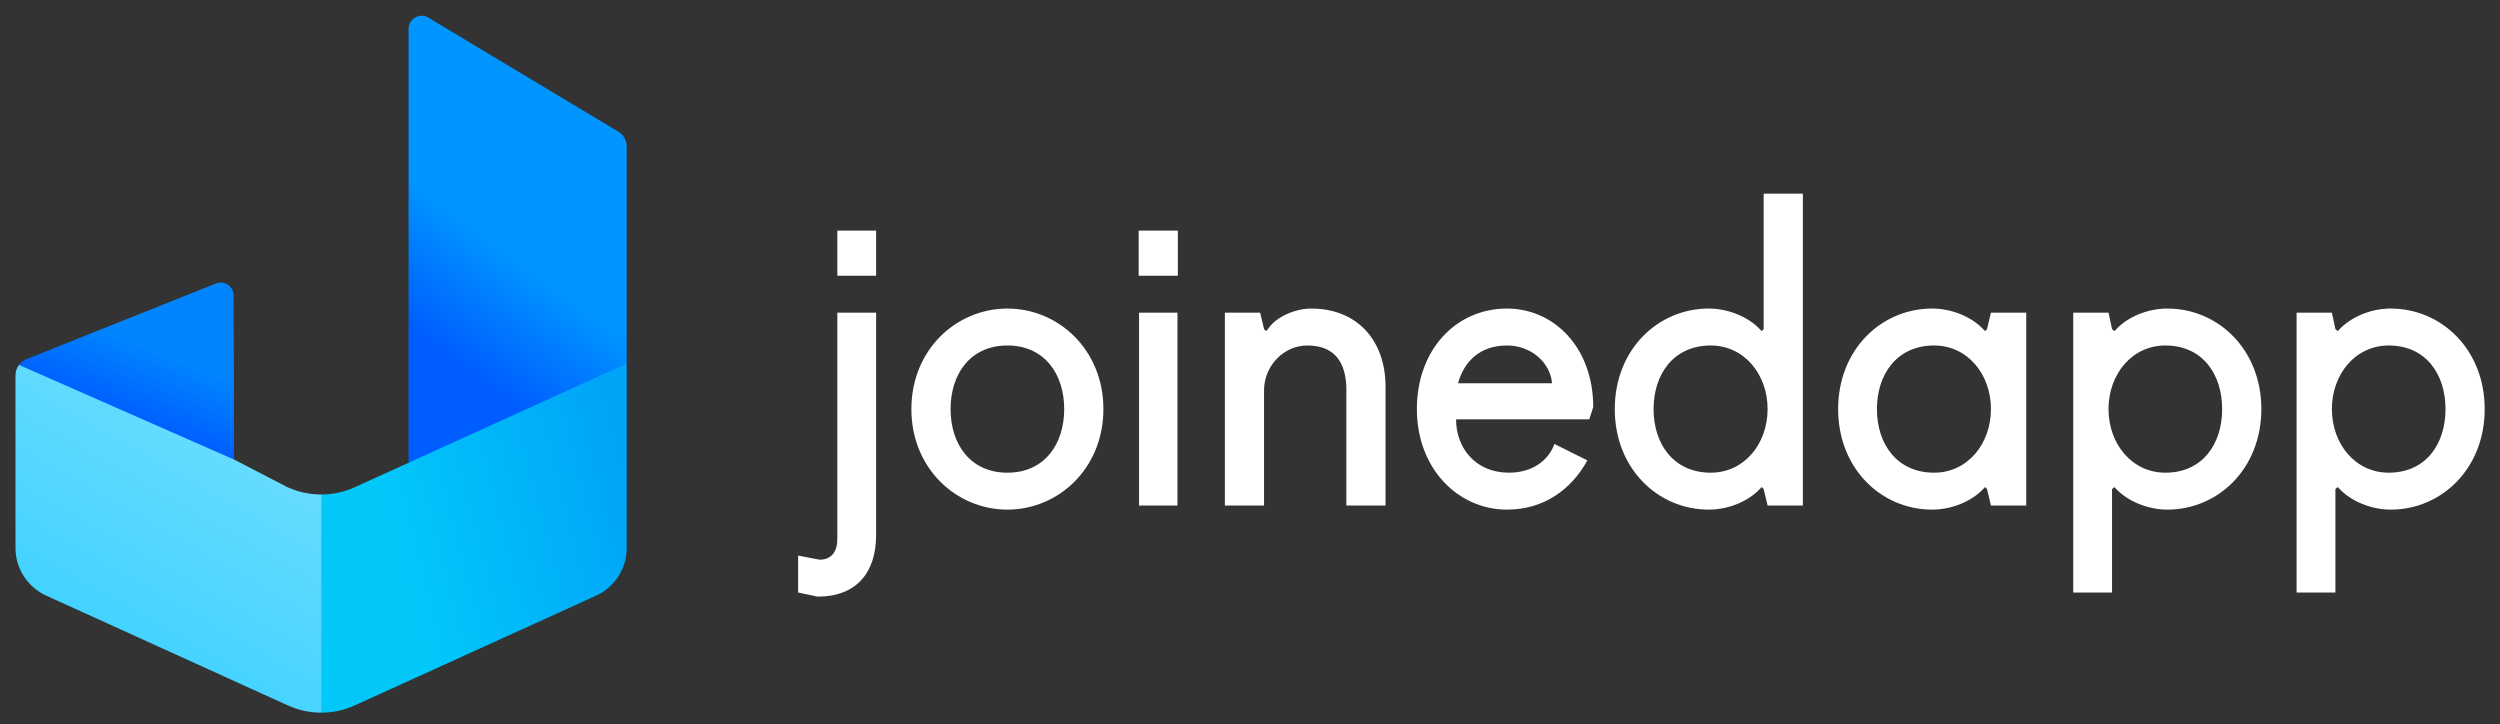 <?xml version="1.0" encoding="UTF-8"?>
<svg
  width="145px"
  height="42px"
  viewBox="0 0 145 42"
  version="1.1"
  xmlns="http://www.w3.org/2000/svg"
  xmlns:xlink="http://www.w3.org/1999/xlink"
>
  <rect x="0" y="0" width="145" height="42" fill="#333333" stroke="none"/>
  <!-- Generator: Sketch 52.3 (67297) - http://www.bohemiancoding.com/sketch -->
  <title>logotype</title>
  <desc>Created with Sketch.</desc>
  <defs>
    <linearGradient
      x1="55.939%"
      y1="77.593%"
      x2="72.623%"
      y2="41.631%"
      id="linearGradient-1"
    >
      <stop stop-color="#005CFF" offset="0%"></stop>
      <stop stop-color="#0085FF" offset="100%"></stop>
    </linearGradient>
    <linearGradient
      x1="50%"
      y1="86.912%"
      x2="60.431%"
      y2="57.455%"
      id="linearGradient-2"
    >
      <stop stop-color="#005DFF" offset="0%"></stop>
      <stop stop-color="#0095FF" offset="100%"></stop>
    </linearGradient>
    <linearGradient
      x1="77.362%"
      y1="-50.216%"
      x2="0%"
      y2="100%"
      id="linearGradient-3"
    >
      <stop stop-color="#8CE4FF" offset="0%"></stop>
      <stop stop-color="#30CEFF" offset="100%"></stop>
    </linearGradient>
    <linearGradient
      x1="26.429%"
      y1="58.879%"
      x2="100%"
      y2="36.805%"
      id="linearGradient-4"
    >
      <stop stop-color="#02C8FA" offset="0%"></stop>
      <stop stop-color="#00A5F7" offset="100%"></stop>
    </linearGradient>
  </defs>
  <g
    id="Landing-v0.1"
    stroke="none"
    stroke-width="1"
    fill="none"
    fill-rule="evenodd"
  >
    <g id="Joinedapp-logo-/-blanco">
      <g id="Isotipo" transform="translate(0.873, 0.888)">
        <g id="logotype">
          <path
            d="M46.669,31.574 C47.351,31.574 47.692,31.098 47.692,30.384 L47.692,17.246 L49.942,17.246 L49.942,30.146 C49.942,32.288 48.828,33.716 46.556,33.716 L45.419,33.478 L45.419,31.336 L46.669,31.574 Z M47.692,12.486 L49.942,12.486 L49.942,15.104 L47.692,15.104 L47.692,12.486 Z M51.987,22.839 C51.987,19.388 54.601,17.008 57.556,17.008 C60.51,17.008 63.124,19.388 63.124,22.839 C63.124,26.29 60.51,28.67 57.556,28.67 C54.601,28.67 51.987,26.29 51.987,22.839 Z M54.26,22.839 C54.26,24.862 55.397,26.528 57.556,26.528 C59.715,26.528 60.851,24.862 60.851,22.839 C60.851,20.816 59.715,19.15 57.556,19.15 C55.397,19.15 54.26,20.816 54.26,22.839 Z M65.192,28.432 L65.192,17.246 L67.42,17.246 L67.42,28.432 L65.192,28.432 Z M65.17,15.104 L65.17,12.486 L67.442,12.486 L67.442,15.104 L65.17,15.104 Z M70.17,28.432 L70.17,17.246 L72.215,17.246 L72.442,18.198 L72.556,18.317 L72.67,18.198 C73.124,17.484 74.261,17.008 75.17,17.008 C77.897,17.008 79.488,18.912 79.488,21.53 L79.488,28.432 L77.215,28.432 L77.215,21.53 C77.147,20.007 76.443,19.15 74.943,19.15 C73.602,19.15 72.488,20.293 72.442,21.673 L72.442,28.432 L70.17,28.432 Z M91.306,23.434 L83.579,23.434 C83.579,25.1 84.715,26.528 86.647,26.528 C88.011,26.528 88.943,25.814 89.284,24.862 L91.193,25.814 C90.284,27.48 88.693,28.67 86.534,28.67 C83.693,28.67 81.306,26.29 81.306,22.839 C81.306,19.388 83.579,17.008 86.534,17.008 C89.261,17.008 91.534,19.269 91.534,22.72 L91.306,23.434 Z M86.534,19.15 C84.943,19.15 84.034,20.102 83.693,21.34 L89.147,21.34 C89.034,20.102 87.897,19.15 86.534,19.15 Z M103.693,10.344 L103.693,28.432 L101.648,28.432 L101.42,27.48 L101.307,27.361 L101.193,27.48 C100.511,28.194 99.375,28.67 98.238,28.67 C95.284,28.67 92.784,26.29 92.784,22.839 C92.784,19.388 95.284,17.008 98.238,17.008 C99.352,17.008 100.511,17.484 101.193,18.198 L101.307,18.317 L101.42,18.198 L101.42,10.344 L103.693,10.344 Z M101.648,22.839 C101.648,20.816 100.284,19.15 98.352,19.15 C96.193,19.15 95.034,20.816 95.034,22.839 C95.034,24.862 96.193,26.528 98.352,26.528 C100.284,26.528 101.648,24.862 101.648,22.839 Z M116.648,17.246 L116.648,28.432 L114.602,28.432 L114.375,27.48 L114.262,27.361 L114.148,27.48 C113.466,28.194 112.33,28.67 111.193,28.67 C108.239,28.67 105.739,26.29 105.739,22.839 C105.739,19.388 108.239,17.008 111.193,17.008 C112.33,17.008 113.466,17.484 114.148,18.198 L114.262,18.317 L114.375,18.198 L114.602,17.246 L116.648,17.246 Z M114.602,22.839 C114.602,20.816 113.239,19.15 111.307,19.15 C109.148,19.15 107.989,20.816 107.989,22.839 C107.989,24.862 109.148,26.528 111.307,26.528 C113.239,26.528 114.602,24.862 114.602,22.839 Z M119.375,33.478 L119.375,17.246 L121.421,17.246 L121.625,18.198 L121.762,18.317 L121.875,18.198 C122.557,17.484 123.694,17.008 124.83,17.008 C127.785,17.008 130.285,19.388 130.285,22.839 C130.285,26.29 127.785,28.67 124.83,28.67 C123.716,28.67 122.557,28.194 121.875,27.48 L121.762,27.361 L121.625,27.48 L121.625,33.478 L119.375,33.478 Z M121.421,22.839 C121.421,24.862 122.784,26.528 124.716,26.528 C126.875,26.528 128.012,24.862 128.012,22.839 C128.012,20.816 126.875,19.15 124.716,19.15 C122.784,19.15 121.421,20.816 121.421,22.839 Z M132.33,33.478 L132.33,17.246 L134.376,17.246 L134.58,18.198 L134.717,18.317 L134.83,18.198 C135.512,17.484 136.648,17.008 137.785,17.008 C140.739,17.008 143.239,19.388 143.239,22.839 C143.239,26.29 140.739,28.67 137.785,28.67 C136.671,28.67 135.512,28.194 134.83,27.48 L134.717,27.361 L134.58,27.48 L134.58,33.478 L132.33,33.478 Z M134.376,22.839 C134.376,24.862 135.739,26.528 137.671,26.528 C139.83,26.528 140.967,24.862 140.967,22.839 C140.967,20.816 139.83,19.15 137.671,19.15 C135.739,19.15 134.376,20.816 134.376,22.839 Z"
            id="joinedapp"
            fill="#FFFFFF"
          ></path>
          <path
            d="M12.677,16.258 C12.677,15.721 12.148,15.354 11.649,15.553 L0.662,19.944 C0.486,20.015 0.338,20.131 0.228,20.277 L0.557,21.211 L12.703,26.283 L12.703,25.767 L12.677,16.258 Z"
            id="Stroke-9"
            fill="url(#linearGradient-1)"
          ></path>
          <path
            d="M34.985,6.743 L23.974,0.135 C23.468,-0.169 22.824,0.196 22.824,0.786 L22.824,26.273 L34.97,20.705 L35.476,20.199 L35.476,7.611 C35.476,7.255 35.29,6.926 34.985,6.743 Z"
            id="Stroke-1"
            fill="url(#linearGradient-2)"
          ></path>
          <path
            d="M17.751,27.792 C17.084,27.792 16.418,27.649 15.811,27.373 L12.703,25.767 L0.228,20.277 C0.1,20.449 0.025,20.66 0.025,20.884 L0.025,22.209 L0.025,30.898 C0.025,32.089 0.734,33.17 1.818,33.663 L15.824,40.027 C16.431,40.303 17.081,40.446 17.748,40.446 L18.244,39.94 L18.244,28.298 L17.751,27.792 Z"
            id="Stroke-7"
            fill="url(#linearGradient-3)"
          ></path>
          <path
            d="M19.697,27.373 L35.476,20.199 L35.476,30.898 C35.476,32.089 34.78,33.17 33.696,33.663 L19.697,40.027 C19.09,40.303 18.431,40.446 17.764,40.446 L17.764,27.792 C18.431,27.792 19.09,27.649 19.697,27.373 Z"
            id="Stroke-5"
            fill="url(#linearGradient-4)"
          ></path>
        </g>
      </g>
    </g>
  </g>
</svg>
